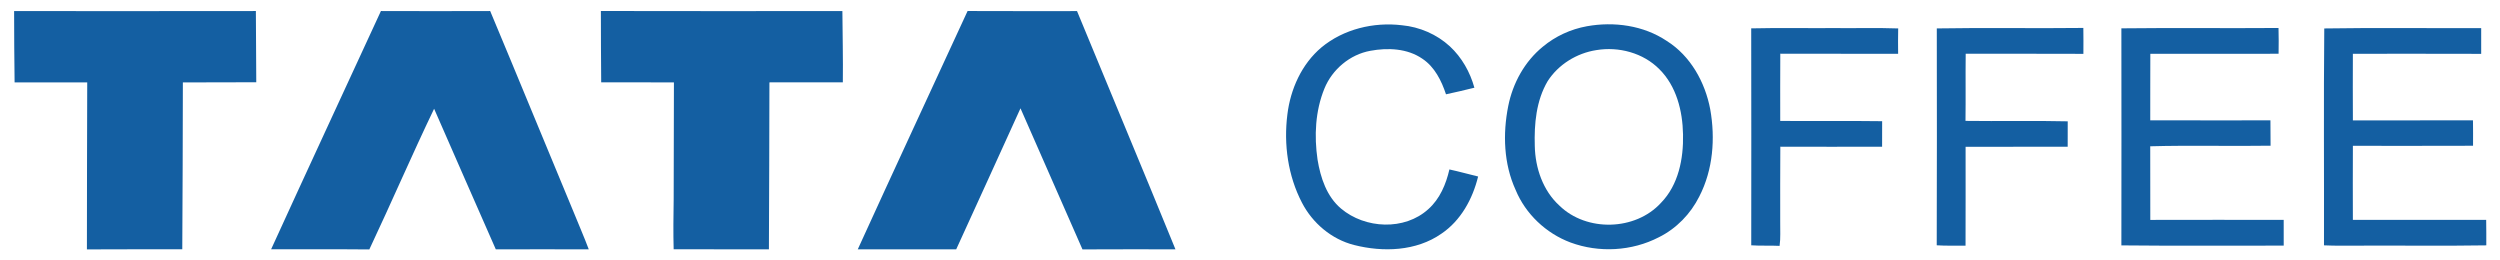 <svg xmlns="http://www.w3.org/2000/svg" width="1507pt" height="157pt" viewBox="0 0 1507 157"><g id="#fefffeff"></g><g id="#145fa2ff"><path fill="#145fa2" opacity="1.00" d=" M 362.21 6.63 C 410.74 6.76 459.26 6.69 507.79 6.66 C 507.89 20.98 508.24 35.30 508.06 49.61 C 493.31 49.67 478.56 49.59 463.81 49.65 C 463.66 83.20 463.74 116.75 463.50 150.29 C 444.36 150.27 425.22 150.27 406.08 150.27 C 405.79 140.18 405.96 130.07 406.09 119.97 C 406.10 96.53 406.22 73.10 406.24 49.66 C 391.63 49.61 377.01 49.66 362.40 49.63 C 362.35 35.30 362.15 20.96 362.21 6.63 Z"></path><path fill="#145fa2" opacity="1.00" d=" M 583.26 6.64 C 605.25 6.76 627.24 6.67 649.23 6.69 C 668.94 54.58 689.01 102.33 708.56 150.29 C 689.88 150.30 671.20 150.21 652.52 150.34 C 640.02 122.00 627.64 93.62 615.15 65.29 C 602.24 93.63 589.39 122.00 576.40 150.30 C 556.62 150.26 536.84 150.26 517.06 150.30 C 538.93 102.33 561.19 54.52 583.26 6.64 Z"></path><path fill="#145fa2" opacity="1.00" d=" M 8.51 6.68 C 57.09 6.68 105.66 6.75 154.24 6.65 C 154.37 20.96 154.40 35.27 154.48 49.58 C 139.73 49.73 124.98 49.55 110.23 49.68 C 110.13 83.20 110.13 116.73 109.88 150.25 C 90.72 150.34 71.55 150.18 52.39 150.34 C 52.35 116.78 52.55 83.21 52.58 49.65 C 37.98 49.63 23.39 49.61 8.80 49.66 C 8.55 35.34 8.58 21.01 8.51 6.68 Z"></path><path fill="#145fa2" opacity="1.00" d=" M 163.43 150.27 C 185.32 102.32 207.55 54.52 229.62 6.65 C 251.57 6.73 273.53 6.73 295.48 6.65 C 312.40 47.01 328.96 87.52 345.81 127.91 C 348.82 135.39 352.08 142.77 354.91 150.31 C 336.23 150.24 317.55 150.27 298.87 150.31 C 286.46 122.06 274.02 93.83 261.68 65.56 C 248.21 93.60 235.91 122.22 222.63 150.36 C 202.90 150.16 183.16 150.34 163.43 150.27 Z"></path><path fill="#145fa2" opacity="1.00" d=" M 796.56 28.58 C 809.90 17.52 828.03 13.18 845.07 15.22 C 855.73 16.22 866.08 20.68 873.98 27.94 C 881.17 34.61 886.16 43.45 888.76 52.87 C 883.07 54.26 877.38 55.65 871.65 56.85 C 868.93 48.67 864.82 40.35 857.44 35.43 C 848.37 29.15 836.57 28.67 826.05 30.62 C 813.72 32.85 803.05 41.85 798.35 53.40 C 792.85 66.90 792.13 81.94 794.22 96.24 C 796.00 107.08 799.70 118.42 808.38 125.73 C 822.86 137.95 846.68 139.13 861.02 126.05 C 867.94 119.90 871.67 111.00 873.70 102.14 C 879.51 103.40 885.23 105.00 891.01 106.40 C 887.72 119.90 880.57 133.01 868.83 140.90 C 853.67 151.47 833.67 152.12 816.26 147.69 C 802.69 144.26 791.18 134.50 784.80 122.14 C 776.38 105.94 773.75 87.05 776.03 69.02 C 777.88 53.74 784.64 38.62 796.56 28.58 Z"></path><path fill="#145fa2" opacity="1.00" d=" M 956.54 15.83 C 972.93 12.88 990.70 15.29 1004.71 24.67 C 1019.05 33.67 1027.85 49.56 1030.93 65.90 C 1034.06 83.48 1032.62 102.32 1024.37 118.37 C 1019.12 128.92 1010.51 137.80 999.92 143.03 C 983.66 151.44 963.84 152.51 946.70 146.17 C 931.98 140.66 919.62 129.03 913.61 114.47 C 906.42 98.74 905.83 80.71 909.16 63.95 C 911.90 50.15 919.04 37.09 930.02 28.15 C 937.60 21.83 946.84 17.59 956.54 15.83 M 962.24 30.21 C 950.47 32.03 939.38 38.86 932.92 48.93 C 926.01 60.65 924.76 74.70 925.17 88.03 C 925.45 101.26 930.07 114.92 940.05 123.98 C 956.41 139.90 985.85 139.14 1001.26 122.25 C 1011.81 111.43 1014.86 95.61 1014.53 81.01 C 1014.28 66.90 1010.57 51.94 1000.28 41.73 C 990.52 31.86 975.77 27.95 962.24 30.21 Z"></path><path fill="#145fa2" opacity="1.00" d=" M 1055.63 17.10 C 1072.40 16.71 1089.19 17.05 1105.97 16.93 C 1118.72 17.07 1131.48 16.68 1144.23 17.14 C 1144.10 22.23 1144.15 27.33 1144.19 32.43 C 1120.52 32.35 1096.84 32.48 1073.16 32.37 C 1073.06 45.88 1073.13 59.39 1073.12 72.90 C 1093.60 73.05 1114.08 72.78 1134.56 73.06 C 1134.50 78.18 1134.54 83.31 1134.53 88.44 C 1114.07 88.51 1093.62 88.47 1073.18 88.43 C 1073.02 103.60 1073.16 118.76 1073.11 133.93 C 1073.03 138.69 1073.42 143.48 1072.74 148.21 C 1067.04 147.91 1061.34 148.26 1055.65 147.87 C 1055.68 104.28 1055.73 60.69 1055.63 17.10 Z"></path><path fill="#145fa2" opacity="1.00" d=" M 1167.50 17.13 C 1196.94 16.61 1226.40 17.20 1255.84 16.84 C 1255.88 22.05 1255.94 27.26 1255.87 32.46 C 1232.22 32.33 1208.57 32.45 1184.92 32.41 C 1184.76 45.89 1184.98 59.38 1184.80 72.87 C 1205.34 73.15 1225.89 72.65 1246.42 73.14 C 1246.36 78.24 1246.38 83.34 1246.40 88.44 C 1225.88 88.55 1205.37 88.40 1184.86 88.48 C 1184.85 108.35 1184.91 128.23 1184.83 148.10 C 1179.04 147.98 1173.24 148.27 1167.46 147.86 C 1167.63 104.28 1167.54 60.70 1167.50 17.13 Z"></path><path fill="#145fa2" opacity="1.00" d=" M 1278.77 17.08 C 1310.34 16.70 1341.92 17.12 1373.49 16.87 C 1373.66 22.05 1373.58 27.23 1373.53 32.41 C 1347.76 32.41 1321.99 32.40 1296.22 32.42 C 1296.13 45.79 1296.22 59.16 1296.17 72.52 C 1320.32 72.60 1344.47 72.55 1368.62 72.55 C 1368.68 77.64 1368.66 82.73 1368.70 87.83 C 1344.52 88.21 1320.33 87.51 1296.16 88.18 C 1296.22 102.97 1296.17 117.76 1296.20 132.56 C 1323.00 132.49 1349.80 132.52 1376.61 132.54 C 1376.64 137.71 1376.66 142.89 1376.62 148.06 C 1344.00 147.98 1311.38 148.28 1278.77 147.92 C 1278.83 104.31 1278.82 60.69 1278.77 17.08 Z"></path><path fill="#145fa2" opacity="1.00" d=" M 1401.07 17.15 C 1432.58 16.65 1464.13 17.06 1495.66 16.96 C 1495.70 22.13 1495.71 27.29 1495.66 32.46 C 1469.88 32.35 1444.09 32.43 1418.31 32.42 C 1418.26 45.80 1418.25 59.18 1418.32 72.57 C 1442.45 72.52 1466.58 72.62 1490.71 72.52 C 1490.80 77.63 1490.77 82.75 1490.75 87.86 C 1466.60 87.97 1442.46 87.89 1418.32 87.90 C 1418.24 102.77 1418.27 117.65 1418.31 132.52 C 1445.10 132.54 1471.88 132.52 1498.67 132.52 C 1498.77 137.64 1498.74 142.77 1498.74 147.90 C 1473.49 148.30 1448.24 147.96 1422.98 148.07 C 1415.62 148.00 1408.25 148.26 1400.90 147.89 C 1401.00 104.31 1400.66 60.72 1401.07 17.15 Z"></path></g></svg>